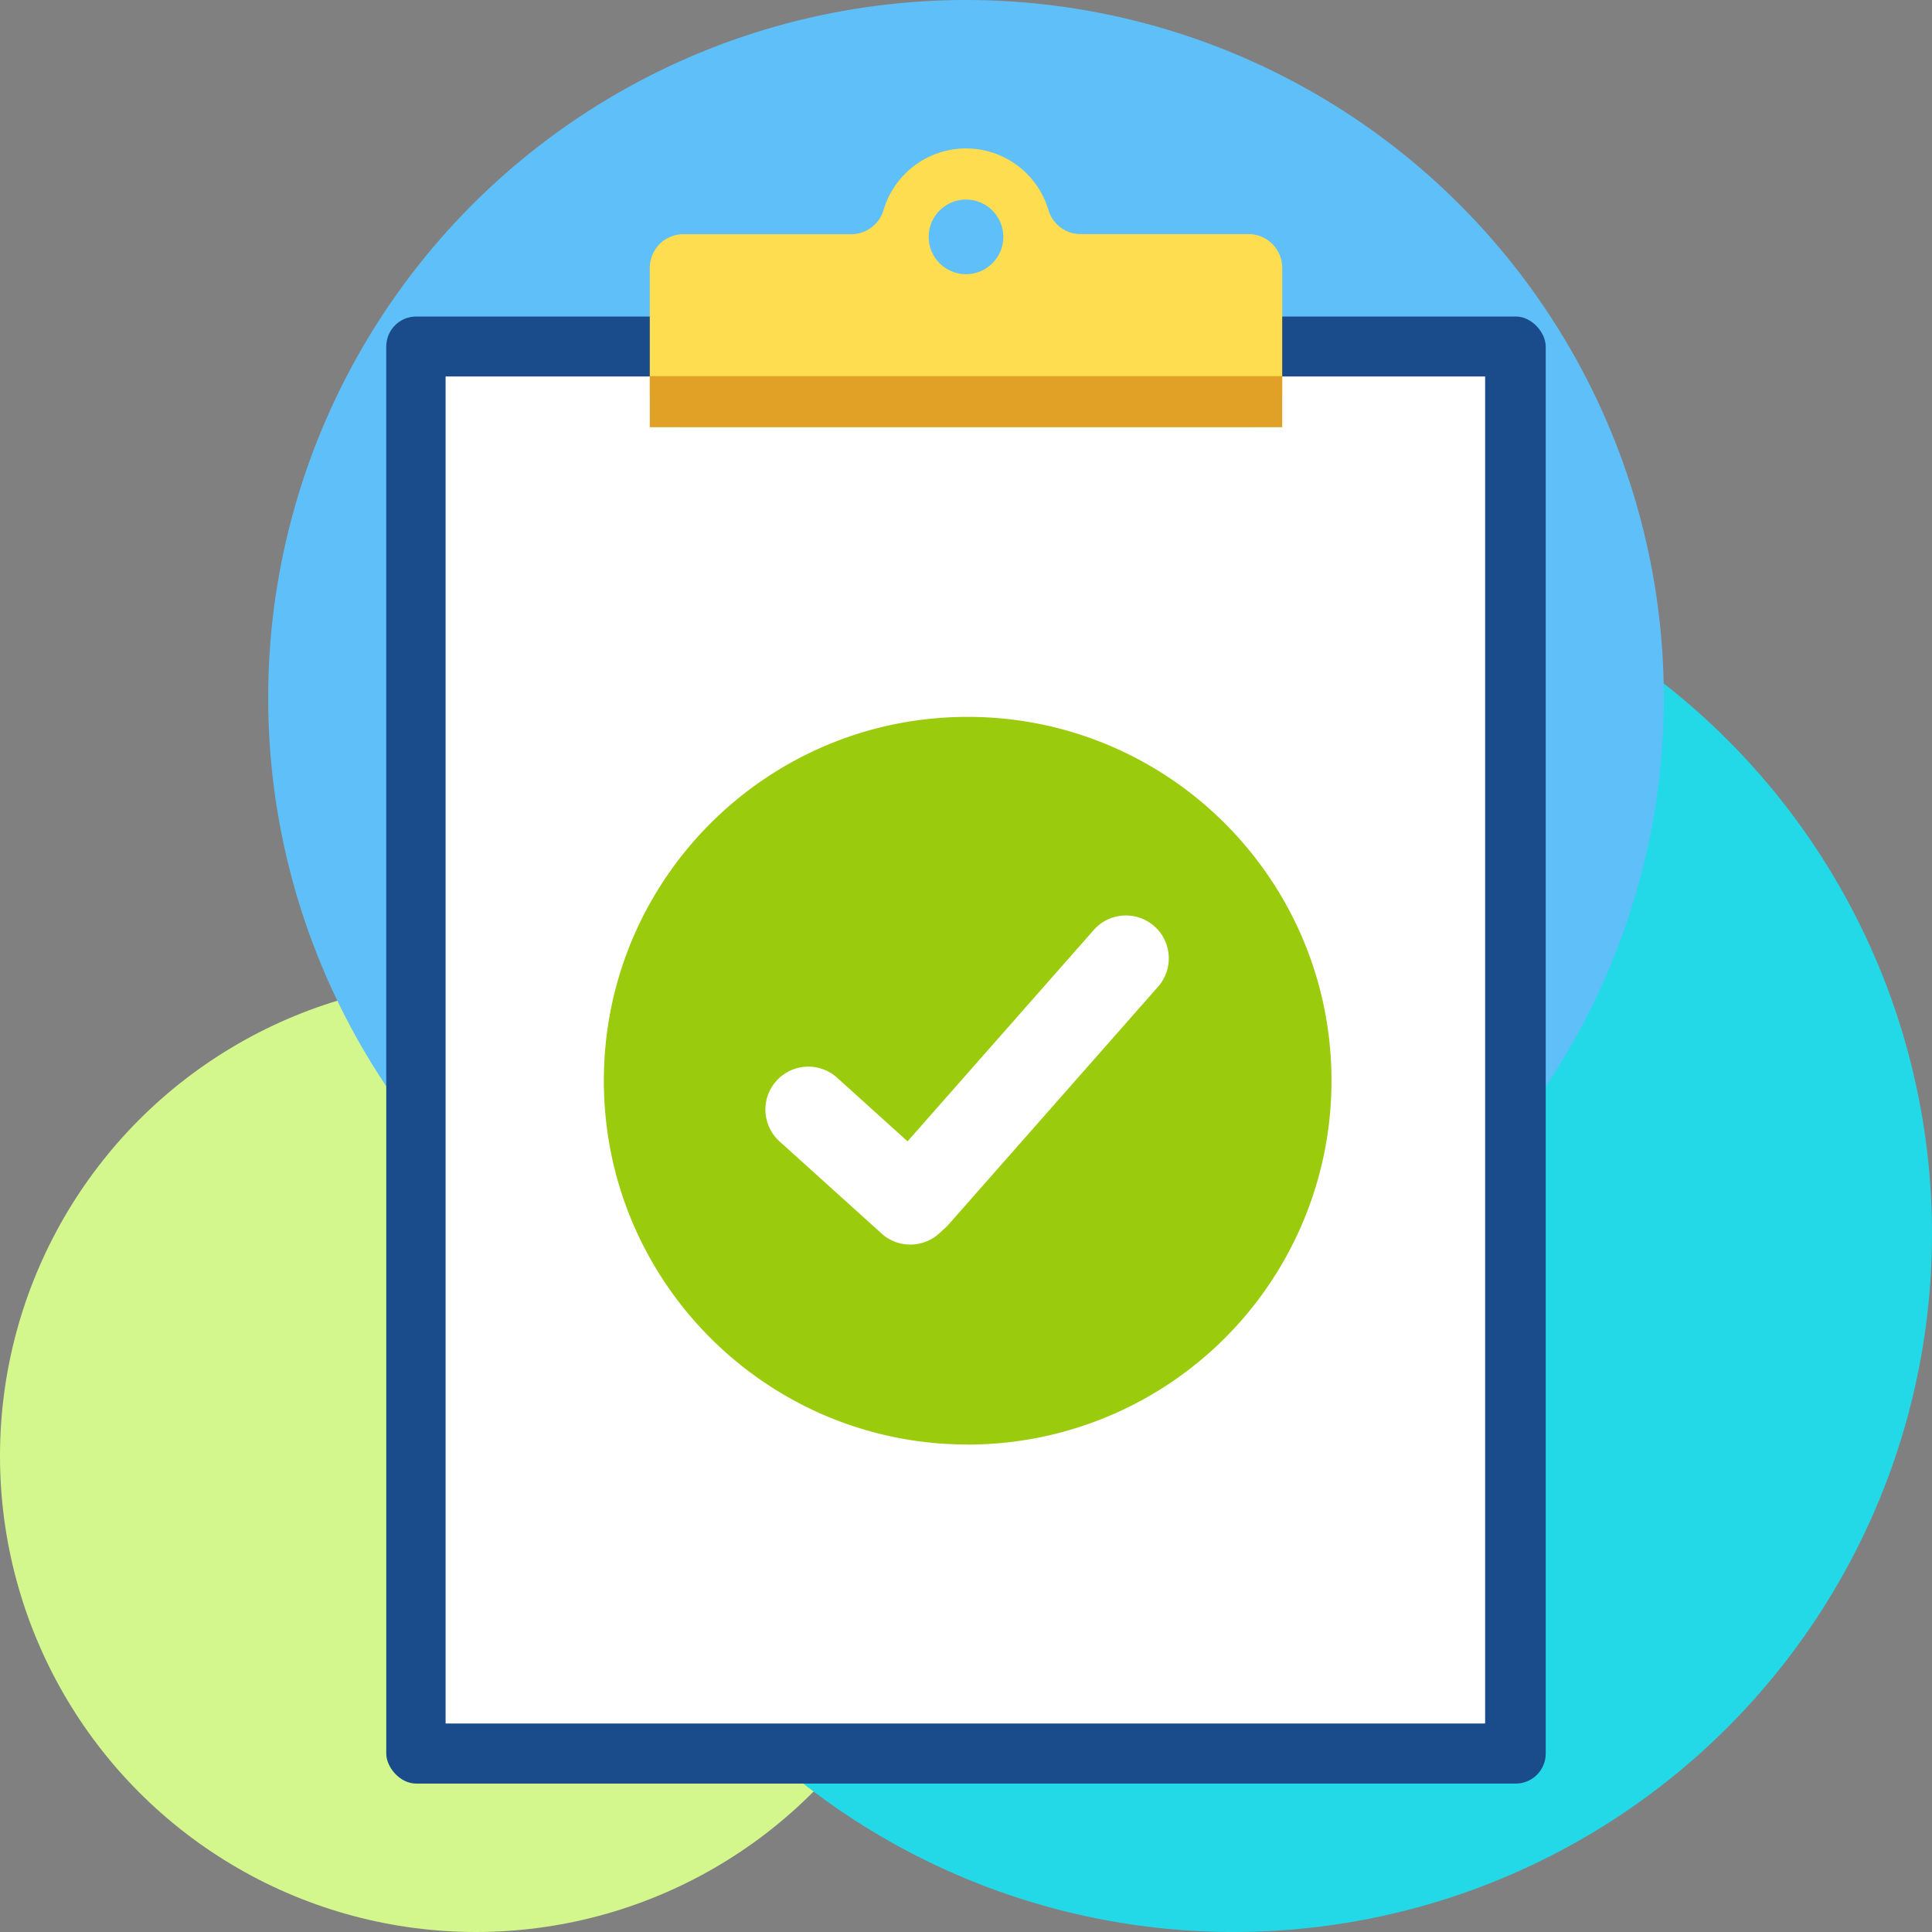 <svg xmlns="http://www.w3.org/2000/svg" viewBox="0 0 1920 1920"><rect x="0" y="0" width="1920" height="1920" fill="#808080" stroke="none"/><defs><style>.cls-1{fill:#d3f78d;}.cls-2{fill:#23d9e7;}.cls-3{fill:#5fbff9;}.cls-4{fill:#1a4b8b;}.cls-5{fill:#fff;}.cls-6{fill:#ffdd50;}.cls-7{fill:#e0a126;}.cls-8{fill:#9bcb0d;}</style></defs><g id="Layer_2" data-name="Layer 2"><g id="Layer_1-2" data-name="Layer 1"><circle class="cls-1" cx="473" cy="1447" r="473"/><circle class="cls-2" cx="1226" cy="1226" r="694"/><circle class="cls-3" cx="960" cy="693.5" r="693.5"/><g id="Layer_2-2" data-name="Layer 2"><g id="Layer_1-2-2" data-name="Layer 1-2"><rect class="cls-4" x="383.87" y="314.55" width="1152.25" height="1457.95" rx="29.8"/><rect class="cls-5" x="442.83" y="374.14" width="1033.07" height="1338.65"/><path class="cls-6" d="M1240.79,232.67H1073.94a33.5,33.5,0,0,1-32.06-24.09,85.43,85.43,0,0,0-163.76,0A33.57,33.57,0,0,1,846,232.73H679.21A33.47,33.47,0,0,0,645.75,266V391a33.46,33.46,0,0,0,33.46,33.46h561.58a33.52,33.52,0,0,0,33.46-33.34V266.14A33.47,33.47,0,0,0,1240.79,232.67ZM960,272.48a37.07,37.07,0,1,1,37.07-37.07A37.07,37.07,0,0,1,960,272.48Z"/><rect class="cls-7" x="645.75" y="373.8" width="628.5" height="50.75"/><circle class="cls-8" cx="961.28" cy="1072.94" r="343.46"/><path class="cls-8" d="M961.28,1435.55c-199.68-.21-361.39-162.26-361.18-361.94S762.36,712.22,962.05,712.43s361.39,162.26,361.18,362a361.55,361.55,0,0,1-362,361.17Zm0-686.69C782.13,749,637,894.32,637.14,1073.47s145.46,324.27,324.61,324.14S1286,1252.15,1285.89,1073v-.23c-.29-179.08-145.53-324.11-324.61-324.14Z"/><rect class="cls-5" x="823.66" y="1049.94" width="60.46" height="197.1" rx="22.46" transform="translate(-570.81 1012.83) rotate(-47.93)"/><path class="cls-5" d="M904.54,1236.82a42.14,42.14,0,0,1-28.46-11l-101.43-91.54a42.66,42.66,0,1,1,57.32-63.2h0l101.38,91.54A42.6,42.6,0,0,1,907,1236.76Zm-101.32-152a17.92,17.92,0,0,0-12,31.19l101.43,91.54a17.89,17.89,0,0,0,12.92,4.6,18.17,18.17,0,0,0,12.39-5.82,17.46,17.46,0,0,0,4.54-12.92,17.78,17.78,0,0,0-5.82-12.4l-101.49-91.6A17.92,17.92,0,0,0,803.22,1084.82Z"/><rect class="cls-5" x="826.48" y="1040.12" width="376.69" height="60.46" rx="22.46" transform="translate(-459.15 1124.26) rotate(-48.62)"/><path class="cls-5" d="M910.24,1231.52a42.54,42.54,0,0,1-31.71-70.7h0l209-237.26a42.62,42.62,0,0,1,64,56.27l-209,237.26A42.57,42.57,0,0,1,910.24,1231.52Zm-13.38-54.41A17.92,17.92,0,1,0,923,1201.63c.26-.27.5-.55.73-.83l209-237.26a18,18,0,0,0-26.89-23.92Z"/></g></g></g></g></svg>